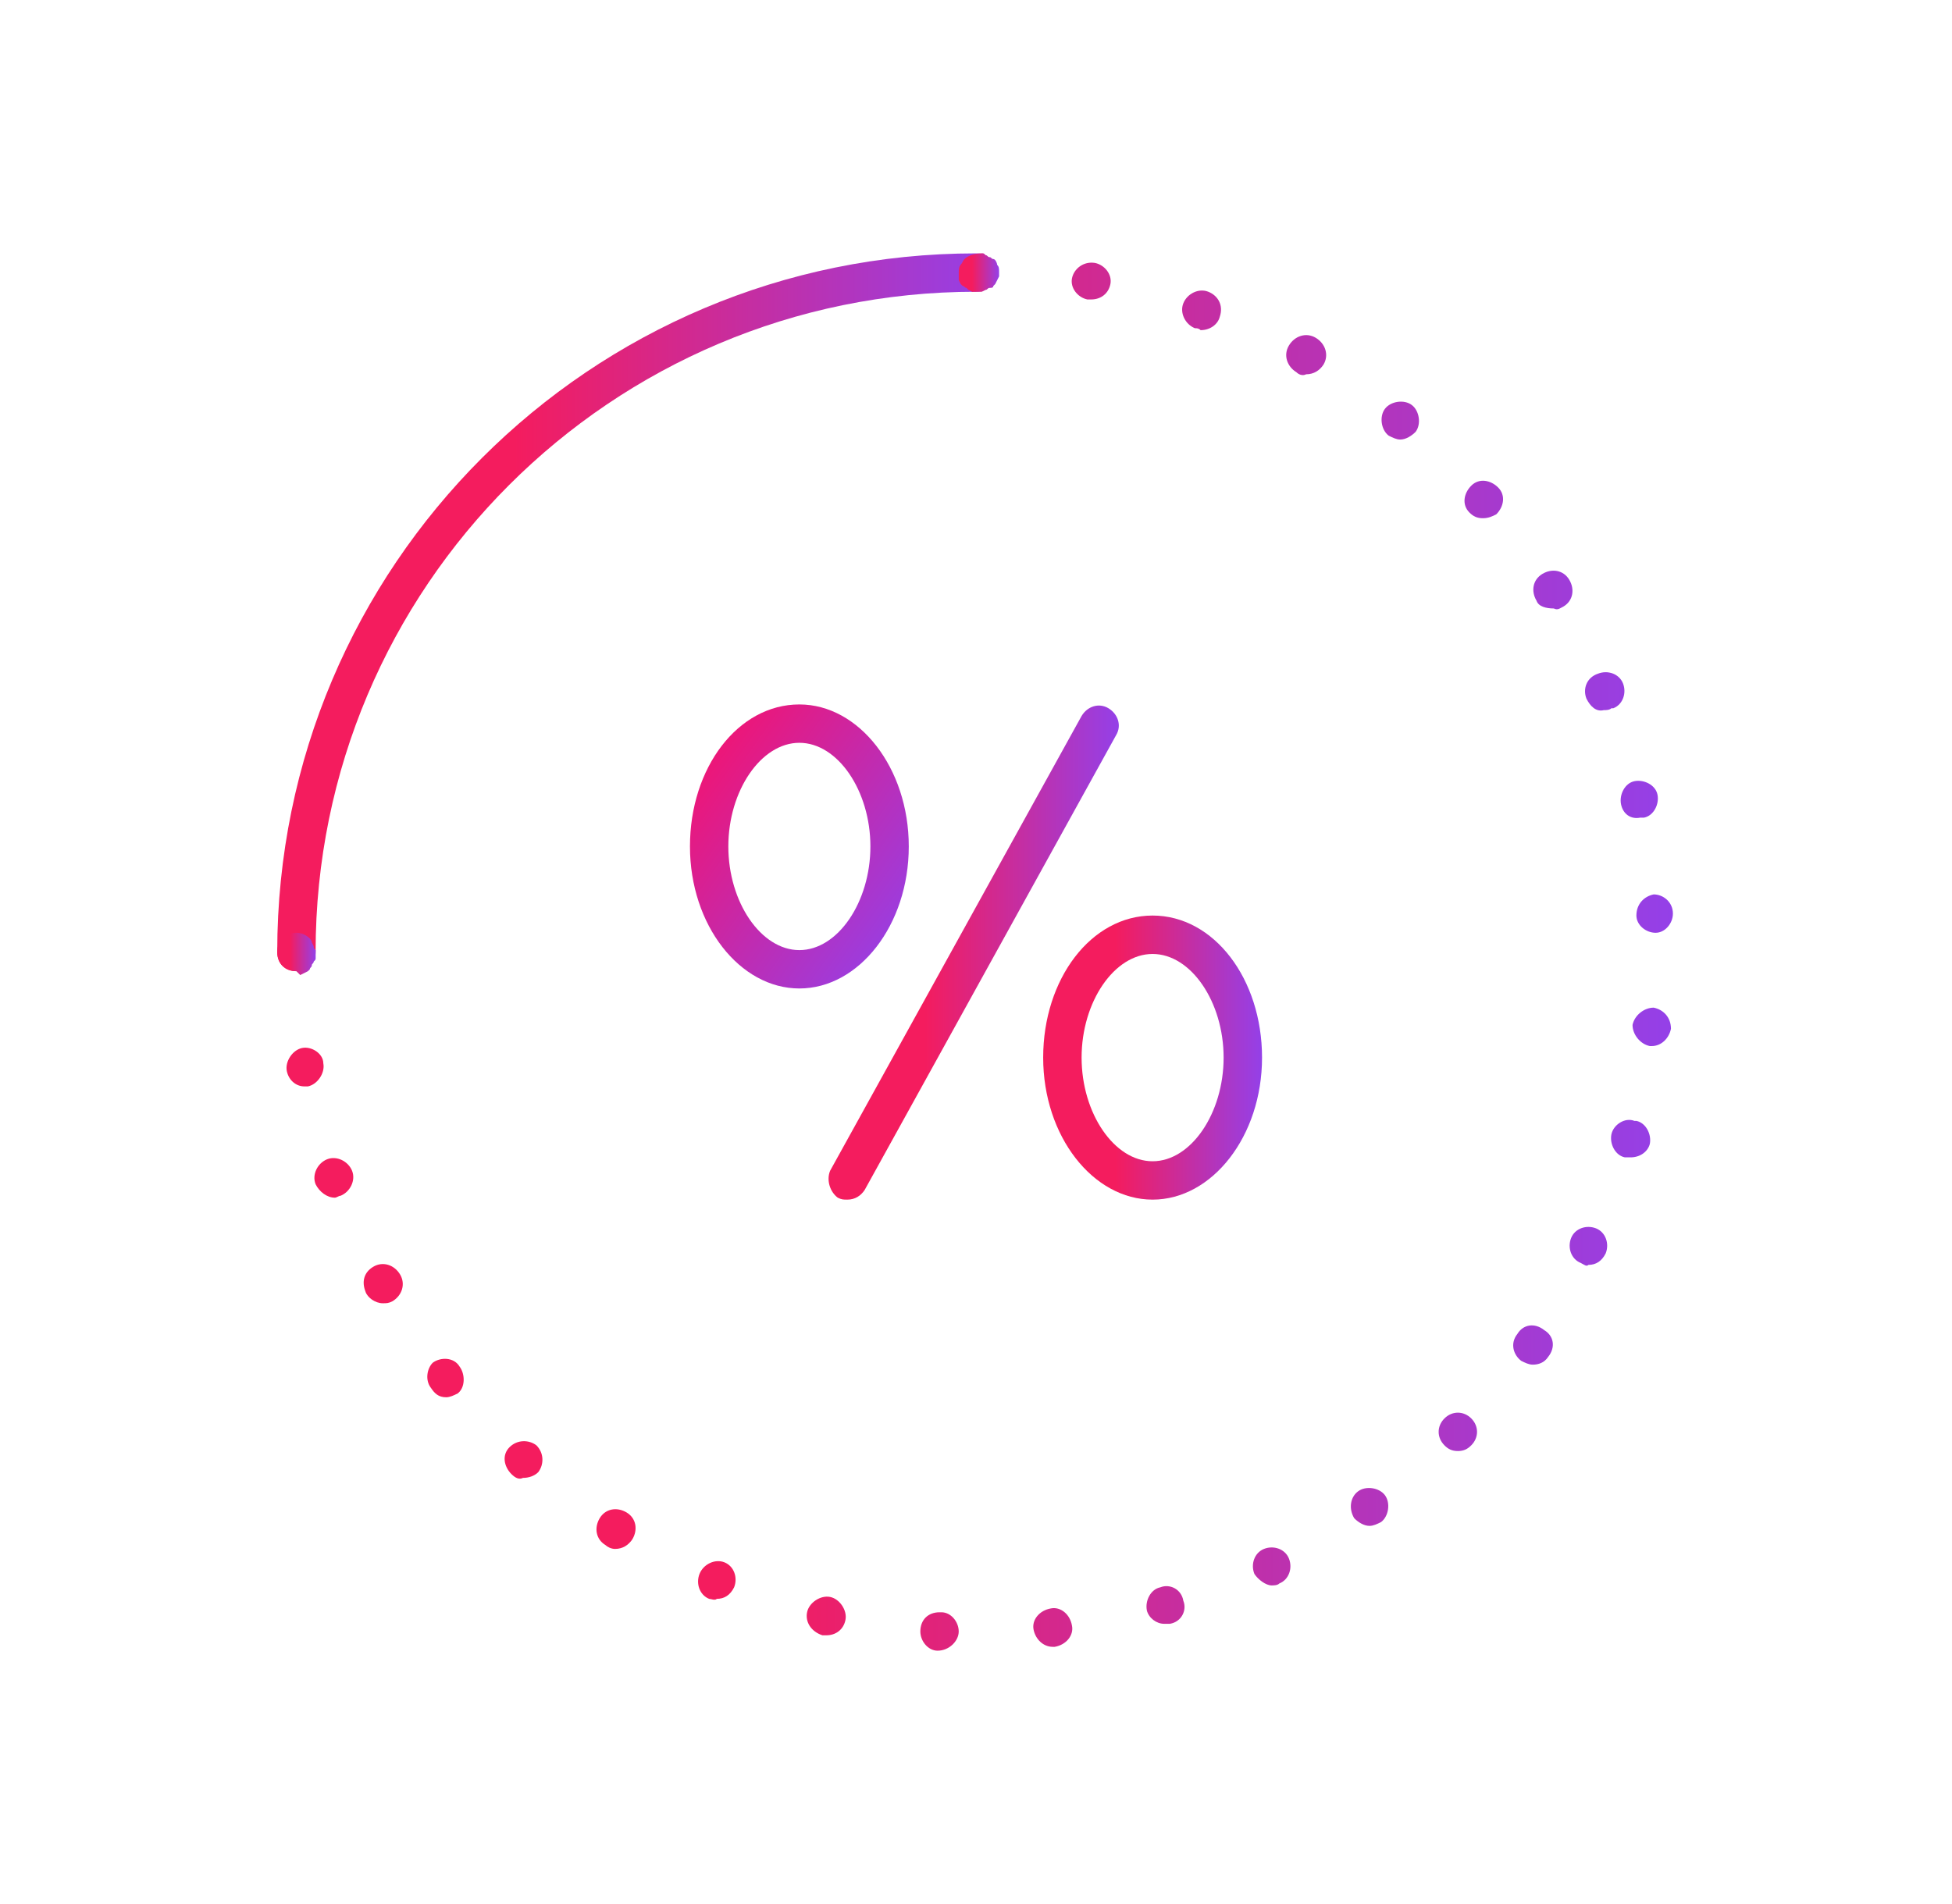 <?xml version="1.0" encoding="UTF-8" standalone="no"?>
<svg xmlns="http://www.w3.org/2000/svg" fill="none" height="40" viewBox="0 0 41 40" width="41">
  
  <path d="M16.79 20.766C15.54 20.766 14.492 19.436 14.492 17.782C14.492 16.129 15.5 14.799 16.79 14.799C18.04 14.799 19.088 16.129 19.088 17.782C19.088 19.436 18.04 20.766 16.79 20.766ZM16.79 15.605C15.984 15.605 15.298 16.613 15.298 17.782C15.298 18.952 15.984 19.96 16.79 19.96C17.596 19.96 18.282 18.952 18.282 17.782C18.282 16.613 17.596 15.605 16.79 15.605V15.605Z" fill="url(#paint0_linear_4699_371)"/>
  
  <path d="M24.209 25.202C22.959 25.202 21.911 23.871 21.911 22.218C21.911 20.565 22.919 19.234 24.209 19.234C25.499 19.234 26.508 20.565 26.508 22.218C26.508 23.871 25.459 25.202 24.209 25.202ZM24.209 20.041C23.403 20.041 22.718 21.049 22.718 22.218C22.718 23.387 23.403 24.396 24.209 24.396C25.016 24.396 25.701 23.387 25.701 22.218C25.701 21.049 25.016 20.041 24.209 20.041Z" fill="url(#paint1_linear_4699_371)"/>
  
  <path d="M17.798 25.202C17.718 25.202 17.677 25.202 17.596 25.161C17.435 25.04 17.354 24.798 17.435 24.597L22.718 15.041C22.839 14.839 23.081 14.758 23.282 14.879C23.483 15.001 23.564 15.242 23.443 15.444L18.161 25C18.08 25.121 17.959 25.202 17.797 25.202H17.798Z" fill="url(#paint2_linear_4699_371)"/>
  
  <path d="M6.226 20.403C5.984 20.403 5.823 20.242 5.823 20C5.823 11.895 12.395 5.323 20.5 5.323C20.742 5.323 20.903 5.484 20.903 5.726C20.903 5.968 20.742 6.129 20.5 6.129C12.839 6.129 6.629 12.338 6.629 20C6.629 20.242 6.427 20.403 6.226 20.403V20.403Z" fill="url(#paint3_linear_4699_371)"/>
  
  <path d="M20.5 6.129C20.46 6.129 20.46 6.129 20.419 6.129L20.339 6.088L20.299 6.047C20.259 6.047 20.259 6.007 20.218 6.007L20.178 5.966L20.138 5.886C20.138 5.845 20.138 5.845 20.138 5.805C20.138 5.765 20.138 5.764 20.138 5.724C20.138 5.684 20.138 5.603 20.178 5.563C20.218 5.522 20.218 5.482 20.259 5.442C20.339 5.361 20.501 5.321 20.622 5.321C20.663 5.321 20.663 5.321 20.703 5.361C20.743 5.361 20.743 5.402 20.783 5.402C20.823 5.402 20.824 5.442 20.864 5.442C20.904 5.442 20.944 5.523 20.944 5.564C20.985 5.604 20.985 5.644 20.985 5.725C20.985 5.766 20.985 5.766 20.985 5.806L20.904 5.967L20.864 6.007C20.864 6.048 20.823 6.048 20.783 6.048C20.743 6.048 20.742 6.089 20.703 6.089L20.622 6.129C20.581 6.129 20.541 6.129 20.501 6.129L20.5 6.129Z" fill="url(#paint4_linear_4699_371)"/>
  
  <path d="M19.694 34.678C19.492 34.678 19.331 34.476 19.331 34.274C19.331 34.032 19.492 33.871 19.734 33.871C19.734 33.871 19.734 33.871 19.774 33.871C19.976 33.871 20.137 34.073 20.137 34.274C20.137 34.476 19.935 34.678 19.693 34.678H19.694ZM21.709 34.234C21.669 34.032 21.831 33.831 22.073 33.79C22.274 33.749 22.476 33.911 22.516 34.153C22.557 34.355 22.395 34.556 22.153 34.597H22.113C21.911 34.597 21.749 34.436 21.709 34.234ZM17.274 34.355C17.032 34.274 16.911 34.072 16.952 33.871C16.992 33.669 17.234 33.508 17.436 33.549C17.637 33.589 17.799 33.831 17.758 34.032C17.718 34.234 17.556 34.355 17.355 34.355C17.315 34.355 17.274 34.355 17.274 34.355ZM24.089 33.831C24.048 33.629 24.169 33.387 24.371 33.347C24.573 33.266 24.815 33.388 24.855 33.629C24.936 33.831 24.814 34.073 24.573 34.113C24.532 34.113 24.492 34.113 24.451 34.113C24.29 34.113 24.129 33.992 24.088 33.831H24.089ZM14.895 33.589C14.693 33.508 14.613 33.266 14.693 33.064C14.774 32.862 15.016 32.742 15.217 32.822C15.419 32.903 15.5 33.145 15.419 33.347C15.339 33.508 15.217 33.589 15.056 33.589C15.016 33.629 14.935 33.589 14.895 33.589ZM26.347 33.064C26.266 32.862 26.347 32.621 26.549 32.54C26.751 32.459 26.992 32.54 27.073 32.742C27.154 32.944 27.073 33.186 26.871 33.266C26.831 33.307 26.75 33.307 26.71 33.307C26.589 33.307 26.427 33.186 26.347 33.065V33.064ZM12.717 32.459C12.516 32.338 12.476 32.096 12.596 31.895C12.717 31.693 12.959 31.653 13.161 31.774C13.363 31.895 13.402 32.137 13.282 32.338C13.201 32.459 13.08 32.54 12.919 32.54C12.838 32.54 12.758 32.499 12.717 32.459H12.717ZM28.444 31.895C28.323 31.693 28.363 31.451 28.524 31.331C28.686 31.209 28.968 31.25 29.089 31.411C29.21 31.573 29.169 31.855 29.008 31.976C28.927 32.016 28.847 32.056 28.766 32.056C28.645 32.056 28.524 31.976 28.444 31.895V31.895ZM10.742 30.968C10.581 30.806 10.54 30.564 10.702 30.403C10.863 30.242 11.105 30.242 11.266 30.363C11.428 30.524 11.428 30.766 11.306 30.927C11.226 31.008 11.104 31.048 10.984 31.048C10.903 31.089 10.822 31.048 10.742 30.968V30.968ZM30.339 30.363C30.177 30.202 30.177 29.96 30.339 29.799C30.5 29.637 30.742 29.637 30.903 29.799C31.064 29.96 31.064 30.202 30.903 30.363C30.823 30.444 30.742 30.484 30.621 30.484C30.499 30.484 30.419 30.444 30.338 30.363H30.339ZM9.048 29.153C8.927 28.992 8.968 28.75 9.089 28.629C9.25 28.508 9.533 28.508 9.653 28.709C9.774 28.871 9.774 29.153 9.613 29.274C9.532 29.314 9.451 29.354 9.371 29.354C9.209 29.354 9.129 29.274 9.048 29.152V29.153ZM31.952 28.589C31.791 28.468 31.71 28.226 31.871 28.024C31.992 27.823 32.234 27.782 32.436 27.944C32.638 28.065 32.678 28.307 32.516 28.508C32.436 28.629 32.314 28.669 32.194 28.669C32.113 28.669 32.032 28.629 31.952 28.589V28.589ZM7.678 27.137C7.597 26.935 7.637 26.734 7.839 26.613C8.041 26.491 8.283 26.572 8.403 26.774C8.524 26.976 8.444 27.218 8.242 27.338C8.161 27.379 8.121 27.379 8.04 27.379C7.879 27.379 7.718 27.258 7.677 27.137H7.678ZM33.202 26.532C33 26.452 32.919 26.21 33 26.008C33.081 25.806 33.322 25.726 33.524 25.806C33.726 25.887 33.807 26.129 33.726 26.331C33.646 26.492 33.524 26.573 33.363 26.573C33.322 26.613 33.282 26.573 33.202 26.532V26.532ZM6.629 24.879C6.548 24.677 6.669 24.435 6.871 24.354C7.073 24.274 7.314 24.395 7.395 24.596C7.476 24.798 7.354 25.04 7.153 25.121C7.113 25.121 7.073 25.161 7.032 25.161C6.871 25.161 6.709 25.04 6.629 24.879ZM34.129 24.314C33.927 24.274 33.806 24.032 33.846 23.831C33.887 23.629 34.129 23.468 34.33 23.548C34.33 23.548 34.33 23.548 34.371 23.548C34.572 23.589 34.693 23.831 34.653 24.032C34.612 24.193 34.451 24.314 34.25 24.314H34.129V24.314ZM6.024 22.5C5.984 22.298 6.146 22.056 6.347 22.016C6.549 21.976 6.791 22.137 6.791 22.339C6.831 22.541 6.669 22.782 6.468 22.823H6.388C6.226 22.823 6.065 22.701 6.024 22.5V22.5ZM34.653 21.976C34.451 21.935 34.29 21.734 34.29 21.532C34.331 21.33 34.532 21.169 34.734 21.169C34.936 21.209 35.097 21.371 35.097 21.613C35.056 21.814 34.895 21.976 34.694 21.976H34.653ZM34.371 19.234C34.371 18.992 34.532 18.831 34.734 18.79C34.936 18.79 35.138 18.951 35.138 19.193C35.138 19.395 34.976 19.596 34.774 19.596C34.572 19.596 34.371 19.435 34.371 19.233V19.234ZM34.048 16.895C34.008 16.693 34.129 16.451 34.331 16.411C34.532 16.371 34.774 16.492 34.814 16.694C34.855 16.896 34.734 17.137 34.532 17.177C34.491 17.177 34.451 17.177 34.451 17.177C34.249 17.218 34.088 17.097 34.048 16.895ZM33.322 14.678C33.242 14.476 33.322 14.234 33.564 14.153C33.766 14.072 34.008 14.153 34.089 14.355C34.169 14.557 34.089 14.799 33.887 14.879H33.846C33.806 14.919 33.725 14.919 33.685 14.919C33.524 14.959 33.403 14.839 33.322 14.678H33.322ZM32.274 12.621C32.153 12.419 32.194 12.178 32.396 12.057C32.597 11.936 32.839 11.976 32.96 12.178C33.081 12.38 33.041 12.622 32.839 12.742C32.758 12.783 32.718 12.823 32.637 12.783C32.476 12.783 32.314 12.742 32.274 12.621H32.274ZM30.863 10.766C30.702 10.605 30.742 10.363 30.904 10.202C31.065 10.041 31.307 10.081 31.468 10.242C31.629 10.403 31.589 10.645 31.427 10.806C31.347 10.846 31.266 10.887 31.145 10.887C31.024 10.887 30.943 10.847 30.863 10.766L30.863 10.766ZM29.169 9.153C29.008 9.032 28.968 8.75 29.089 8.589C29.21 8.428 29.492 8.387 29.653 8.508C29.814 8.629 29.855 8.911 29.734 9.072C29.653 9.153 29.532 9.234 29.411 9.234C29.331 9.234 29.25 9.193 29.169 9.153V9.153ZM27.234 7.822C27.032 7.701 26.951 7.459 27.073 7.258C27.194 7.056 27.436 6.976 27.637 7.097C27.839 7.218 27.919 7.46 27.798 7.661C27.718 7.782 27.596 7.863 27.435 7.863C27.354 7.904 27.274 7.863 27.233 7.822H27.234ZM25.097 6.895C24.895 6.814 24.774 6.572 24.855 6.371C24.936 6.169 25.177 6.048 25.379 6.129C25.581 6.209 25.702 6.411 25.621 6.653C25.581 6.814 25.419 6.936 25.218 6.936C25.177 6.895 25.137 6.895 25.097 6.895V6.895ZM22.839 6.291C22.637 6.25 22.476 6.049 22.516 5.847C22.557 5.645 22.758 5.484 23 5.524C23.202 5.565 23.363 5.766 23.323 5.968C23.282 6.17 23.121 6.291 22.919 6.291H22.839Z" fill="url(#paint5_linear_4699_371)"/>
  
  <path d="M6.226 20.403C5.984 20.403 5.823 20.242 5.823 20C5.823 19.879 5.863 19.798 5.944 19.718C6.105 19.556 6.347 19.556 6.508 19.718C6.508 19.718 6.549 19.758 6.549 19.798L6.589 19.879C6.589 19.919 6.589 19.919 6.63 19.959C6.63 19.999 6.63 19.999 6.63 20.04C6.63 20.081 6.63 20.081 6.63 20.121C6.63 20.161 6.63 20.161 6.589 20.201C6.589 20.242 6.549 20.242 6.549 20.282C6.549 20.322 6.508 20.323 6.508 20.363L6.468 20.403L6.306 20.484L6.226 20.403V20.403Z" fill="url(#paint6_linear_4699_371)"/>
  
  <defs>
    
    <linearGradient gradientUnits="userSpaceOnUse" id="paint0_linear_4699_371" x1="16.687" x2="21.927" y1="12.214" y2="15.899">
      
      <stop stop-color="#F8116A"/>
      
      <stop offset="1" stop-color="#9440E8"/>
      
    </linearGradient>
    
    <linearGradient gradientUnits="userSpaceOnUse" id="paint1_linear_4699_371" x1="21.911" x2="26.508" y1="22.218" y2="22.218">
      
      <stop offset="0.33" stop-color="#F41C5E"/>
      
      <stop offset="1" stop-color="#9440E8"/>
      
    </linearGradient>
    
    <linearGradient gradientUnits="userSpaceOnUse" id="paint2_linear_4699_371" x1="17.403" x2="23.5" y1="20.012" y2="20.012">
      
      <stop offset="0.33" stop-color="#F41C5E"/>
      
      <stop offset="1" stop-color="#9440E8"/>
      
    </linearGradient>
    
    <linearGradient gradientUnits="userSpaceOnUse" id="paint3_linear_4699_371" x1="5.823" x2="20.903" y1="12.863" y2="12.863">
      
      <stop offset="0.33" stop-color="#F41C5E"/>
      
      <stop offset="1" stop-color="#9440E8"/>
      
    </linearGradient>
    
    <linearGradient gradientUnits="userSpaceOnUse" id="paint4_linear_4699_371" x1="20.138" x2="20.985" y1="5.725" y2="5.725">
      
      <stop offset="0.33" stop-color="#F41C5E"/>
      
      <stop offset="1" stop-color="#9440E8"/>
      
    </linearGradient>
    
    <linearGradient gradientUnits="userSpaceOnUse" id="paint5_linear_4699_371" x1="6.018" x2="35.138" y1="20.098" y2="20.098">
      
      <stop offset="0.33" stop-color="#F41C5E"/>
      
      <stop offset="1" stop-color="#9440E8"/>
      
    </linearGradient>
    
    <linearGradient gradientUnits="userSpaceOnUse" id="paint6_linear_4699_371" x1="5.823" x2="6.63" y1="20.04" y2="20.04">
      
      <stop offset="0.33" stop-color="#F41C5E"/>
      
      <stop offset="1" stop-color="#9440E8"/>
      
    </linearGradient>
    
  </defs>
  
</svg>
